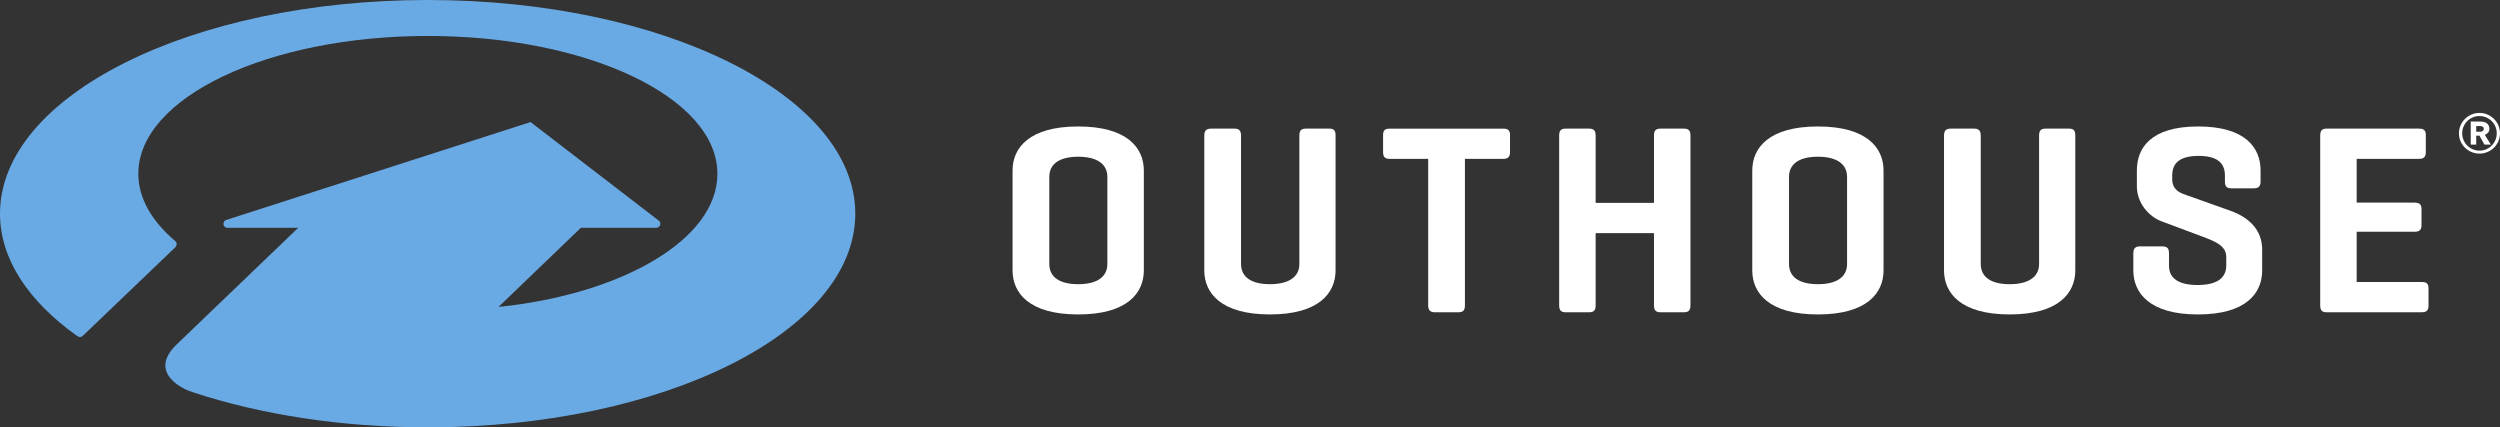 <?xml version="1.0" encoding="utf-8"?>
<!-- Generator: Adobe Illustrator 23.0.1, SVG Export Plug-In . SVG Version: 6.00 Build 0)  -->
<svg version="1.1" id="Layer_1" xmlns="http://www.w3.org/2000/svg" xmlns:xlink="http://www.w3.org/1999/xlink" x="0px" y="0px"
	 viewBox="0 0 188.841 32.281" enable-background="new 0 0 188.841 32.281" xml:space="preserve">
<rect x="0" y="0" width="188.841" height="32.281" fill="#333333" stroke="none"/>
<g>
	<g>
		<path fill="#FFFFFF" d="M185.74,10.072c0-0.212,0.041-0.413,0.122-0.602c0.082-0.188,0.193-0.351,0.334-0.489
			c0.14-0.139,0.305-0.248,0.493-0.33c0.188-0.081,0.388-0.122,0.602-0.122c0.213,0,0.413,0.041,0.602,0.122
			c0.188,0.082,0.352,0.192,0.493,0.33c0.14,0.138,0.252,0.301,0.333,0.489c0.081,0.188,0.122,0.389,0.122,0.602
			c0,0.213-0.041,0.413-0.122,0.598c-0.081,0.186-0.193,0.348-0.333,0.486c-0.141,0.139-0.305,0.247-0.493,0.326
			c-0.188,0.08-0.389,0.12-0.602,0.12c-0.213,0-0.414-0.04-0.602-0.12c-0.188-0.079-0.353-0.188-0.493-0.326
			c-0.141-0.139-0.252-0.3-0.334-0.486C185.781,10.485,185.74,10.286,185.74,10.072z M185.985,10.072
			c0,0.177,0.034,0.344,0.102,0.504c0.068,0.159,0.16,0.298,0.278,0.418c0.118,0.12,0.257,0.214,0.415,0.282
			c0.159,0.068,0.329,0.102,0.51,0.102c0.181,0,0.351-0.034,0.51-0.102s0.297-0.162,0.415-0.282c0.118-0.12,0.211-0.259,0.279-0.418
			c0.068-0.159,0.101-0.327,0.101-0.504c0-0.181-0.033-0.351-0.101-0.51c-0.068-0.159-0.161-0.297-0.279-0.415
			c-0.118-0.118-0.257-0.211-0.415-0.279s-0.329-0.102-0.51-0.102c-0.182,0-0.352,0.034-0.51,0.102
			c-0.159,0.068-0.297,0.161-0.415,0.279c-0.118,0.118-0.21,0.256-0.278,0.415C186.019,9.721,185.985,9.891,185.985,10.072z
			 M187.664,10.922l-0.374-0.673h-0.245v0.673h-0.415V9.182h0.748c0.081,0,0.161,0.009,0.238,0.027
			c0.077,0.018,0.147,0.047,0.211,0.088c0.063,0.042,0.115,0.097,0.153,0.167c0.038,0.071,0.058,0.158,0.058,0.262
			c0,0.118-0.033,0.215-0.099,0.292c-0.066,0.077-0.149,0.134-0.248,0.17l0.462,0.734H187.664z M187.366,9.95
			c0.063,0,0.121-0.021,0.173-0.061c0.051-0.041,0.078-0.095,0.078-0.163c0-0.073-0.03-0.125-0.089-0.157
			c-0.059-0.032-0.113-0.047-0.163-0.047h-0.32V9.95H187.366z"/>
	</g>
	<g>
		<path fill="#FFFFFF" d="M76.485,12.878c0-1.714,1.265-3.325,4.958-3.325s4.958,1.612,4.958,3.325v7.549
			c0,1.714-1.265,3.325-4.958,3.325s-4.958-1.612-4.958-3.325V12.878z M83.646,13.368c0-1.02-0.836-1.53-2.203-1.53
			c-1.367,0-2.183,0.51-2.183,1.53v6.569c0,1.02,0.816,1.53,2.183,1.53c1.367,0,2.203-0.51,2.203-1.53V13.368z"/>
		<path fill="#FFFFFF" d="M93.743,19.937c0,1.02,0.816,1.53,2.183,1.53c1.367,0,2.224-0.51,2.224-1.53v-9.691
			c0-0.367,0.122-0.53,0.49-0.53h1.775c0.367,0,0.469,0.163,0.469,0.53v10.18c0,1.714-1.265,3.325-4.958,3.325
			s-4.958-1.612-4.958-3.325v-10.18c0-0.367,0.143-0.53,0.51-0.53h1.775c0.347,0,0.49,0.163,0.49,0.53V19.937z"/>
		<path fill="#FFFFFF" d="M113.552,9.716c0.347,0,0.51,0.122,0.51,0.489v1.285c0,0.367-0.163,0.51-0.51,0.51h-2.897v11.058
			c0,0.367-0.122,0.53-0.49,0.53h-1.775c-0.367,0-0.51-0.163-0.51-0.53V12.001h-2.897c-0.367,0-0.51-0.143-0.51-0.51v-1.285
			c0-0.367,0.143-0.489,0.51-0.489H113.552z"/>
		<path fill="#FFFFFF" d="M120.529,15.326h4.407v-5.08c0-0.367,0.122-0.53,0.49-0.53h1.775c0.367,0,0.49,0.163,0.49,0.53v12.812
			c0,0.367-0.122,0.53-0.49,0.53h-1.775c-0.367,0-0.49-0.163-0.49-0.53v-5.447h-4.407v5.447c0,0.367-0.122,0.53-0.49,0.53h-1.775
			c-0.367,0-0.49-0.163-0.49-0.53V10.246c0-0.367,0.122-0.53,0.49-0.53h1.775c0.367,0,0.49,0.163,0.49,0.53V15.326z"/>
		<path fill="#FFFFFF" d="M132.36,12.878c0-1.714,1.265-3.325,4.958-3.325c3.693,0,4.958,1.612,4.958,3.325v7.549
			c0,1.714-1.265,3.325-4.958,3.325c-3.693,0-4.958-1.612-4.958-3.325V12.878z M139.521,13.368c0-1.02-0.836-1.53-2.203-1.53
			c-1.367,0-2.183,0.51-2.183,1.53v6.569c0,1.02,0.816,1.53,2.183,1.53c1.367,0,2.203-0.51,2.203-1.53V13.368z"/>
		<path fill="#FFFFFF" d="M149.619,19.937c0,1.02,0.816,1.53,2.183,1.53c1.367,0,2.224-0.51,2.224-1.53v-9.691
			c0-0.367,0.122-0.53,0.49-0.53h1.775c0.367,0,0.469,0.163,0.469,0.53v10.18c0,1.714-1.265,3.325-4.958,3.325
			c-3.693,0-4.958-1.612-4.958-3.325v-10.18c0-0.367,0.143-0.53,0.51-0.53h1.775c0.347,0,0.489,0.163,0.489,0.53V19.937z"/>
		<path fill="#FFFFFF" d="M168.061,13.245c0-1-0.673-1.469-1.979-1.469c-1.326,0-2,0.469-2,1.469v0.306
			c0,0.714,0.51,0.979,0.837,1.102l3.55,1.265c1.387,0.49,2.407,1.428,2.407,2.938v1.571c0,1.714-1.204,3.325-4.856,3.325
			c-3.632,0-4.876-1.612-4.876-3.325v-1.285c0-0.367,0.143-0.53,0.49-0.53h1.714c0.367,0,0.489,0.163,0.489,0.53v0.918
			c0,1,0.775,1.469,2.163,1.469c1.367,0,2.163-0.469,2.163-1.469v-0.653c0-0.836-0.816-1.163-1.734-1.51l-3.162-1.183
			c-0.979-0.367-1.856-1.407-1.856-2.632v-1.204c0-1.714,1.061-3.325,4.631-3.325c3.571,0,4.713,1.612,4.713,3.325v0.836
			c0,0.347-0.143,0.51-0.51,0.51h-1.714c-0.347,0-0.469-0.163-0.469-0.51V13.245z"/>
		<path fill="#FFFFFF" d="M175.75,23.589c-0.367,0-0.49-0.163-0.49-0.53V10.246c0-0.367,0.122-0.53,0.49-0.53h6.977
			c0.347,0,0.51,0.122,0.51,0.489v1.285c0,0.367-0.163,0.51-0.51,0.51h-4.713v3.305h4.366c0.367,0,0.531,0.122,0.531,0.489v1.224
			c0,0.347-0.164,0.489-0.531,0.489h-4.366v3.795h4.917c0.367,0,0.51,0.122,0.51,0.489v1.285c0,0.367-0.143,0.51-0.51,0.51H175.75z"
			/>
	</g>
</g>
<g>
	<g>
		<path fill="#6AAAE4" d="M37.657,23.184c9.124-0.93,16.533-5,16.533-10.061c0-5.748-9.791-10.407-21.871-10.407
			c-12.079,0-21.871,4.659-21.871,10.407c0,1.844,1.011,3.576,2.78,5.078l0.011,0.008c0.064,0.059,0.103,0.143,0.103,0.236
			c0,0.095-0.041,0.18-0.106,0.239l-6.968,6.672c-0.059,0.06-0.141,0.098-0.232,0.098c-0.077,0-0.147-0.027-0.202-0.071
			l-0.013-0.007C2.156,22.761,0,19.577,0,16.141C0,7.227,14.462,0,32.303,0c17.84,0,32.302,7.227,32.302,16.141
			s-14.462,16.14-32.302,16.14c-6.54,0-12.622-0.973-17.706-2.643L14.209,29.5c0,0-3.268-1.256-0.792-3.551l9.108-8.741
			l-5.345-0.002c-0.167,0-0.302-0.135-0.302-0.302c0-0.139,0.093-0.256,0.221-0.291L40.077,9.22l9.688,7.448
			c0.07,0.055,0.114,0.141,0.114,0.236c0,0.167-0.135,0.302-0.302,0.302l-5.701,0.002L37.657,23.184"/>
	</g>
</g>
</svg>
